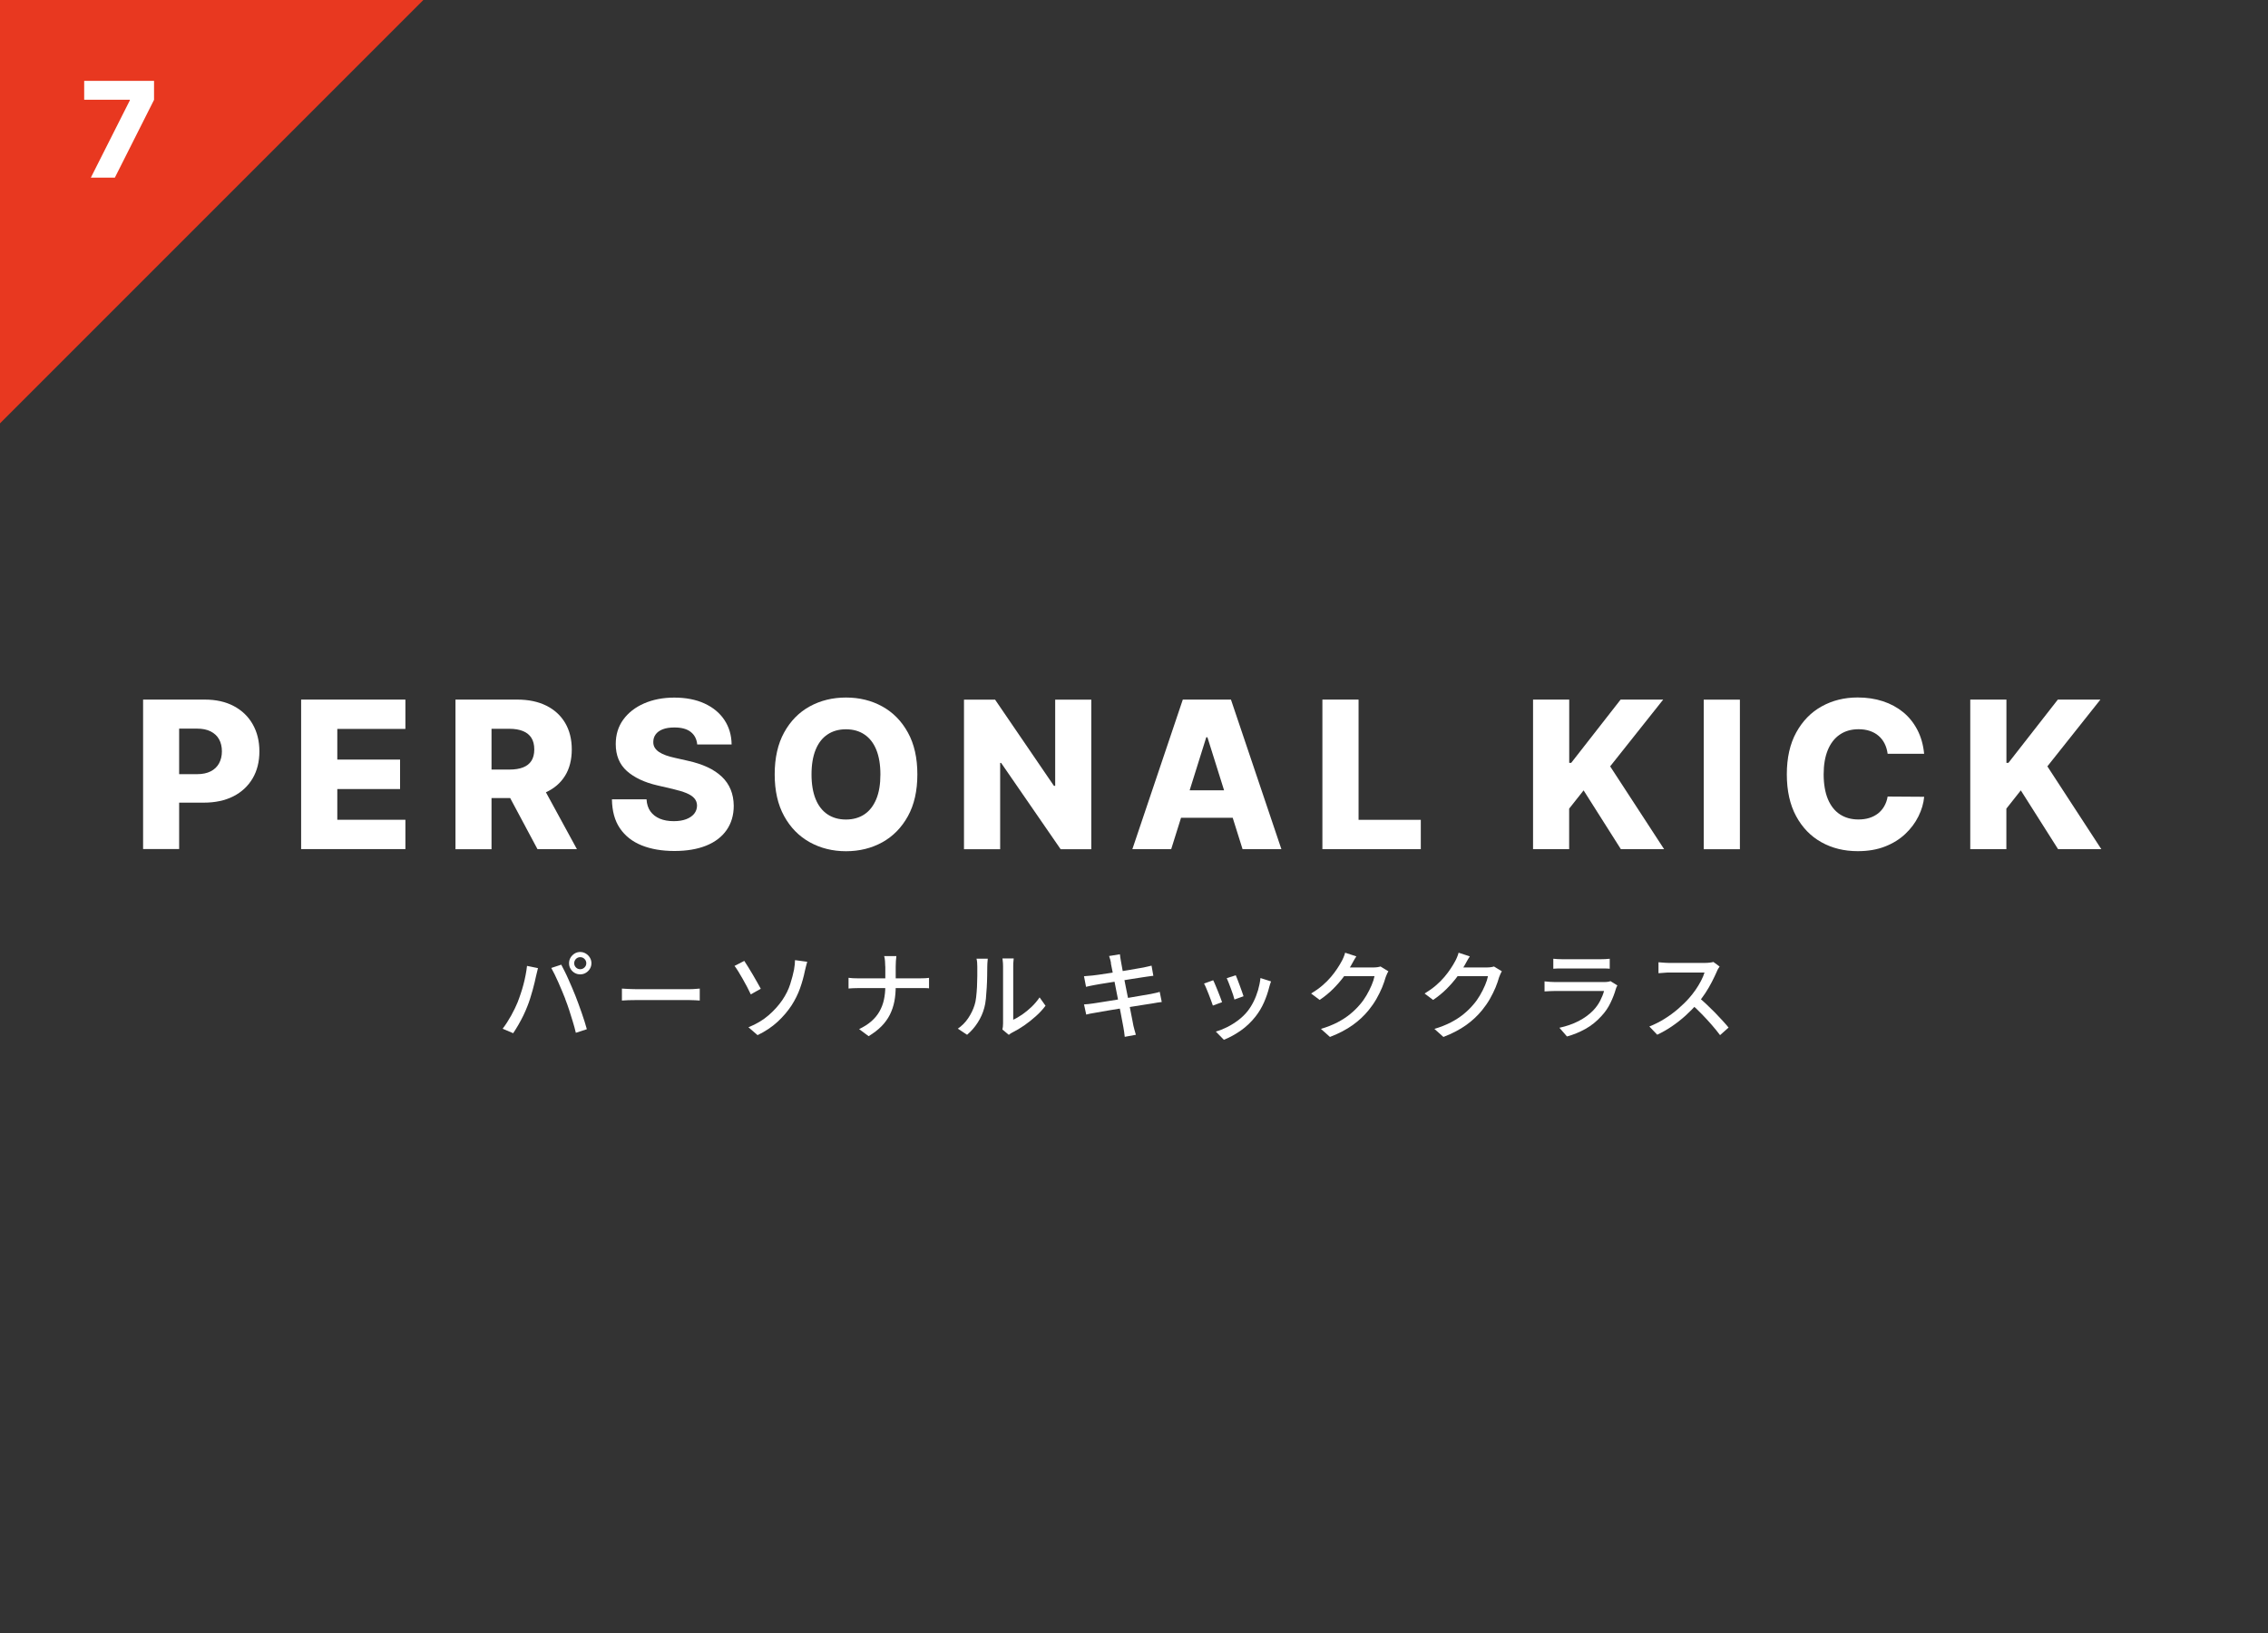 <?xml version="1.0" encoding="UTF-8"?>
<svg id="_レイヤー_2" data-name="レイヤー 2" xmlns="http://www.w3.org/2000/svg" xmlns:xlink="http://www.w3.org/1999/xlink" viewBox="0 0 375 270">
  <rect x="0" y="0" width="375" height="270" fill="#333333" stroke="none"/>
  <defs>
    <style>
      .cls-1 {
        fill: none;
      }

      .cls-2 {
        clip-path: url(#clippath);
      }

      .cls-3 {
        fill: #fff;
      }

      .cls-4 {
        fill: #e83820;
      }
    </style>
    <clipPath id="clippath">
      <rect class="cls-1" width="375" height="270"/>
    </clipPath>
  </defs>
  <g id="_レイアウト" data-name="レイアウト">
    <g class="cls-2">
      <g>
        <g>
          <g>
            <path class="cls-3" d="M23.66,140.4v-24.73h10.21c1.85,0,3.45,.36,4.8,1.08s2.39,1.72,3.12,3.01,1.1,2.78,1.1,4.47-.37,3.2-1.12,4.47-1.81,2.26-3.18,2.96c-1.38,.7-3.01,1.05-4.9,1.05h-6.3v-4.71h5.19c.9,0,1.66-.16,2.26-.47,.61-.31,1.07-.75,1.38-1.32,.31-.57,.47-1.23,.47-1.99s-.16-1.43-.47-1.99c-.31-.56-.78-.99-1.39-1.3s-1.36-.46-2.26-.46h-2.95v19.91h-5.98Z"/>
            <path class="cls-3" d="M49.79,140.4v-24.73h17.24v4.85h-11.26v5.07h10.38v4.87h-10.38v5.08h11.26v4.85h-17.24Z"/>
            <path class="cls-3" d="M75.31,140.4v-24.73h10.21c1.85,0,3.45,.33,4.8,1s2.39,1.62,3.12,2.85c.73,1.24,1.1,2.7,1.1,4.39s-.37,3.17-1.12,4.37-1.81,2.11-3.19,2.73c-1.38,.62-3.01,.94-4.89,.94h-6.46v-4.71h5.35c.9,0,1.66-.12,2.26-.36,.61-.24,1.07-.6,1.38-1.09,.31-.49,.47-1.11,.47-1.88s-.16-1.4-.47-1.9c-.31-.5-.78-.88-1.39-1.13-.61-.25-1.36-.38-2.26-.38h-2.95v19.91h-5.98Zm13.92-11.3l6.16,11.3h-6.52l-6.04-11.3h6.4Z"/>
            <path class="cls-3" d="M115.28,123.09c-.08-.88-.44-1.58-1.07-2.07-.63-.5-1.53-.74-2.7-.74-.77,0-1.42,.1-1.93,.3-.52,.2-.9,.48-1.16,.83-.26,.35-.39,.75-.4,1.2-.02,.37,.06,.7,.22,.98,.17,.28,.41,.53,.72,.74,.32,.21,.7,.4,1.15,.56,.45,.16,.96,.3,1.52,.42l2.12,.48c1.22,.27,2.3,.62,3.24,1.06,.94,.44,1.73,.97,2.37,1.58,.64,.61,1.12,1.31,1.45,2.11s.5,1.69,.51,2.68c0,1.56-.4,2.9-1.18,4.02-.78,1.12-1.9,1.98-3.36,2.57s-3.22,.89-5.28,.89-3.87-.31-5.41-.93c-1.54-.62-2.73-1.56-3.59-2.82s-1.29-2.86-1.32-4.79h5.72c.05,.8,.26,1.46,.64,1.99s.9,.93,1.56,1.21,1.44,.41,2.31,.41c.8,0,1.49-.11,2.06-.33,.57-.22,1-.52,1.31-.9,.31-.39,.46-.83,.47-1.33,0-.47-.15-.87-.43-1.2-.28-.33-.71-.62-1.3-.87-.58-.24-1.33-.47-2.23-.68l-2.58-.6c-2.14-.49-3.83-1.29-5.06-2.38-1.23-1.1-1.84-2.59-1.84-4.46,0-1.53,.4-2.87,1.23-4.02,.83-1.15,1.98-2.05,3.44-2.69,1.46-.64,3.13-.97,5.01-.97s3.58,.32,4.99,.97,2.51,1.55,3.29,2.72c.78,1.17,1.18,2.52,1.2,4.06h-5.72Z"/>
            <path class="cls-3" d="M151.68,128.04c0,2.72-.52,5.03-1.57,6.92-1.05,1.89-2.46,3.33-4.24,4.31-1.78,.98-3.78,1.47-5.99,1.47s-4.22-.5-6-1.49c-1.78-.99-3.19-2.43-4.23-4.32-1.04-1.89-1.56-4.19-1.56-6.9s.52-5.03,1.56-6.92c1.04-1.89,2.45-3.33,4.23-4.31,1.78-.98,3.78-1.47,6-1.47s4.21,.49,5.99,1.47c1.78,.98,3.2,2.42,4.24,4.31,1.05,1.89,1.57,4.2,1.57,6.92Zm-6.11,0c0-1.61-.23-2.97-.68-4.08-.45-1.11-1.11-1.95-1.96-2.52-.85-.57-1.87-.86-3.06-.86s-2.2,.29-3.05,.86c-.85,.57-1.51,1.41-1.96,2.52s-.68,2.47-.68,4.08,.23,2.97,.68,4.08,1.11,1.95,1.96,2.52,1.87,.86,3.05,.86,2.21-.29,3.06-.86c.85-.57,1.5-1.41,1.96-2.52,.46-1.11,.68-2.47,.68-4.08Z"/>
            <path class="cls-3" d="M180.44,115.68v24.73h-5.07l-9.84-14.27h-.16v14.27h-5.98v-24.73h5.14l9.73,14.25h.21v-14.25h5.96Z"/>
            <path class="cls-3" d="M193.65,140.4h-6.42l8.34-24.73h7.96l8.34,24.73h-6.42l-5.81-18.5h-.19l-5.8,18.5Zm-.86-9.73h13.43v4.54h-13.43v-4.54Z"/>
            <path class="cls-3" d="M218.65,140.4v-24.73h5.98v19.88h10.29v4.85h-16.26Z"/>
            <path class="cls-3" d="M253.48,140.4v-24.73h5.98v10.46h.33l8.17-10.46h7.04l-8.77,11.04,8.92,13.69h-7.15l-6.16-9.72-2.39,3.02v6.7h-5.98Z"/>
            <path class="cls-3" d="M287.68,115.68v24.73h-5.98v-24.73h5.98Z"/>
            <path class="cls-3" d="M318.15,124.63h-6.04c-.08-.62-.25-1.18-.5-1.68-.25-.5-.58-.93-.99-1.28-.41-.36-.9-.63-1.46-.82-.56-.19-1.18-.28-1.85-.28-1.2,0-2.23,.29-3.1,.88-.87,.59-1.53,1.44-1.99,2.55s-.69,2.46-.69,4.03,.24,3.02,.71,4.12c.47,1.11,1.13,1.94,1.99,2.5,.86,.56,1.87,.84,3.05,.84,.66,0,1.26-.08,1.8-.25,.54-.17,1.02-.42,1.44-.74,.41-.33,.76-.72,1.03-1.2,.27-.47,.46-1,.56-1.6l6.04,.04c-.1,1.1-.42,2.17-.95,3.24s-1.25,2.03-2.17,2.9c-.92,.87-2.04,1.57-3.35,2.08-1.32,.52-2.82,.77-4.52,.77-2.24,0-4.24-.49-6.01-1.48-1.77-.99-3.16-2.43-4.18-4.32-1.02-1.89-1.53-4.2-1.53-6.91s.52-5.03,1.56-6.92c1.04-1.89,2.44-3.33,4.21-4.31,1.77-.98,3.75-1.47,5.95-1.47,1.5,0,2.88,.21,4.15,.62,1.27,.41,2.39,1.02,3.36,1.81s1.75,1.77,2.35,2.92c.6,1.15,.98,2.47,1.12,3.95Z"/>
            <path class="cls-3" d="M325.77,140.4v-24.73h5.98v10.46h.33l8.17-10.46h7.04l-8.77,11.04,8.92,13.69h-7.15l-6.16-9.72-2.39,3.02v6.7h-5.98Z"/>
          </g>
          <g>
            <path class="cls-3" d="M85.59,165.7c.17-.44,.34-.9,.5-1.39,.17-.49,.32-1,.46-1.53s.26-1.05,.36-1.58c.1-.52,.18-1.02,.23-1.5l1.81,.37c-.03,.14-.07,.29-.11,.46-.04,.17-.08,.33-.12,.49-.04,.16-.07,.3-.1,.42-.05,.26-.13,.58-.22,.98-.09,.4-.2,.83-.33,1.28s-.26,.91-.41,1.38c-.14,.46-.3,.89-.46,1.29-.19,.5-.42,1.02-.67,1.54-.26,.53-.53,1.04-.82,1.54s-.58,.96-.86,1.38l-1.74-.74c.5-.66,.97-1.39,1.41-2.18,.44-.79,.79-1.53,1.07-2.2Zm7.89-.5c-.16-.42-.34-.86-.54-1.33-.2-.47-.4-.94-.61-1.42s-.41-.92-.62-1.34-.39-.77-.56-1.07l1.65-.54c.16,.3,.34,.66,.55,1.07s.42,.86,.63,1.34,.42,.95,.62,1.42,.38,.91,.54,1.31c.15,.38,.31,.81,.49,1.29,.18,.48,.35,.97,.53,1.48s.34,1,.49,1.47c.15,.48,.28,.9,.38,1.29l-1.82,.59c-.14-.59-.3-1.2-.5-1.84-.19-.64-.39-1.28-.6-1.92s-.42-1.24-.65-1.81Zm.61-5.94c0-.34,.08-.65,.25-.93,.17-.28,.39-.5,.66-.67,.28-.17,.59-.26,.93-.26s.65,.09,.93,.26c.28,.17,.5,.39,.67,.67,.17,.28,.26,.59,.26,.93s-.09,.65-.26,.93c-.17,.28-.4,.5-.67,.66-.28,.17-.59,.25-.93,.25s-.65-.08-.93-.25c-.28-.16-.5-.39-.66-.66-.17-.28-.25-.59-.25-.93Zm.85,0c0,.28,.1,.51,.29,.7,.19,.19,.43,.29,.7,.29s.51-.1,.71-.29c.2-.19,.3-.43,.3-.7s-.1-.51-.3-.71c-.2-.2-.43-.29-.71-.29s-.51,.1-.7,.29c-.19,.2-.29,.44-.29,.71Z"/>
            <path class="cls-3" d="M102.83,163.45c.18,.01,.4,.02,.66,.04,.26,.02,.54,.03,.85,.04,.3,.01,.59,.02,.87,.02h8.7c.38,0,.73-.01,1.04-.04,.31-.03,.56-.04,.75-.06v1.98c-.18,0-.44-.03-.77-.05-.33-.02-.67-.03-1.02-.03h-8.7c-.44,0-.88,0-1.31,.02-.44,.02-.79,.04-1.07,.06v-1.98Z"/>
            <path class="cls-3" d="M123.06,158.87c.18,.28,.4,.62,.65,1.02,.25,.41,.51,.84,.78,1.29s.51,.88,.74,1.29c.22,.41,.41,.74,.56,1.01l-1.65,.93c-.18-.38-.39-.8-.62-1.25-.23-.45-.48-.89-.73-1.33s-.49-.84-.72-1.22c-.23-.37-.44-.68-.62-.91l1.62-.83Zm.69,10.98c1.32-.53,2.43-1.2,3.34-1.99s1.65-1.62,2.25-2.49c.6-.88,1.04-1.77,1.32-2.66s.49-1.69,.63-2.39c.05-.28,.09-.57,.12-.87,.03-.3,.04-.54,.04-.7l2.02,.27c-.07,.26-.15,.53-.22,.82-.07,.29-.13,.53-.17,.7-.19,.95-.46,1.91-.8,2.87-.34,.96-.81,1.9-1.39,2.81-.63,.96-1.4,1.87-2.32,2.72s-2.02,1.59-3.31,2.21l-1.5-1.29Z"/>
            <path class="cls-3" d="M140.29,161.67c.2,.03,.45,.05,.74,.07,.29,.02,.58,.02,.88,.02h10.16c.31,0,.61,0,.9-.02,.29-.02,.5-.04,.64-.06v1.73c-.14-.02-.36-.04-.67-.04-.31,0-.6,0-.88,0h-10.11c-.32,0-.62,0-.91,.02-.29,.01-.53,.03-.74,.05v-1.76Zm6.08-1.87c0-.26-.01-.56-.04-.9-.03-.35-.07-.62-.14-.82h2.02c-.03,.2-.06,.48-.08,.83-.02,.35-.03,.65-.03,.89v3.28c0,.88-.07,1.7-.22,2.48-.15,.78-.4,1.51-.74,2.2-.35,.69-.81,1.33-1.38,1.91-.58,.59-1.29,1.13-2.14,1.65l-1.57-1.17c.79-.38,1.46-.8,2.02-1.29,.55-.48,1-1.02,1.34-1.62s.59-1.24,.74-1.94c.15-.7,.23-1.44,.23-2.23v-3.28Z"/>
            <path class="cls-3" d="M158.36,170.09c.69-.48,1.27-1.06,1.73-1.75s.81-1.4,1.04-2.14c.12-.35,.21-.79,.27-1.33s.11-1.1,.14-1.7c.03-.6,.04-1.2,.05-1.79,0-.59,0-1.11,0-1.57,0-.28-.01-.52-.03-.72s-.05-.39-.1-.58h1.86s0,.13-.02,.26c-.02,.13-.03,.29-.04,.46s-.02,.36-.02,.55c0,.46,0,1-.02,1.61-.01,.61-.03,1.24-.07,1.89-.04,.65-.09,1.27-.14,1.86-.06,.59-.15,1.08-.26,1.47-.23,.88-.6,1.7-1.09,2.46-.49,.77-1.08,1.44-1.76,2.02l-1.54-1.02Zm7.38,.14c.03-.14,.06-.3,.08-.47s.03-.36,.03-.54v-9.47c0-.33-.02-.61-.05-.85-.03-.23-.05-.38-.05-.43h1.86c0,.05-.01,.2-.04,.43-.03,.23-.04,.52-.04,.85v8.85c.47-.21,.96-.5,1.49-.86,.52-.36,1.03-.78,1.54-1.26,.5-.48,.94-1,1.33-1.57l.98,1.38c-.46,.61-.99,1.19-1.61,1.74s-1.25,1.06-1.92,1.52c-.67,.46-1.31,.84-1.93,1.15-.15,.07-.27,.15-.37,.22-.1,.07-.18,.13-.24,.18l-1.06-.88Z"/>
            <path class="cls-3" d="M179.22,166.07c.2-.01,.45-.03,.74-.06,.29-.03,.55-.06,.78-.1,.29-.04,.67-.1,1.16-.18,.49-.08,1.03-.16,1.64-.26,.61-.1,1.24-.2,1.89-.3,.65-.11,1.28-.21,1.9-.32s1.18-.2,1.69-.29c.51-.09,.92-.16,1.23-.21,.31-.06,.59-.12,.84-.18,.25-.05,.47-.11,.66-.18l.34,1.68c-.18,.01-.41,.04-.68,.09s-.56,.1-.87,.15c-.35,.05-.79,.12-1.3,.2s-1.09,.17-1.7,.27c-.62,.1-1.25,.2-1.89,.3-.64,.1-1.26,.2-1.85,.3s-1.12,.19-1.59,.27c-.47,.08-.84,.15-1.12,.2-.32,.05-.61,.1-.86,.15-.25,.05-.46,.1-.63,.15l-.37-1.71Zm.03-4.66c.21-.02,.44-.04,.67-.06,.23-.02,.47-.04,.72-.06,.23-.03,.57-.08,1.01-.13,.44-.06,.93-.13,1.48-.22,.55-.08,1.12-.17,1.71-.26,.59-.09,1.17-.18,1.72-.28,.55-.1,1.05-.18,1.5-.26,.44-.08,.79-.13,1.03-.18,.25-.05,.49-.11,.72-.16,.23-.05,.43-.1,.59-.14l.3,1.68c-.14,0-.33,.04-.58,.07-.25,.04-.48,.07-.71,.1-.28,.04-.65,.1-1.11,.17-.46,.07-.98,.15-1.54,.24-.56,.09-1.14,.18-1.73,.28-.59,.1-1.16,.19-1.7,.27-.54,.08-1.02,.16-1.44,.23-.42,.07-.74,.13-.95,.17-.23,.04-.46,.09-.67,.13s-.45,.1-.7,.16l-.34-1.76Zm4.45-2.19c-.04-.21-.09-.41-.14-.6-.05-.19-.11-.37-.18-.55l1.79-.29c.02,.15,.05,.33,.07,.55,.03,.22,.06,.42,.1,.6,.02,.13,.07,.39,.14,.78s.16,.89,.27,1.47,.23,1.22,.37,1.89c.13,.67,.27,1.35,.41,2.04s.27,1.34,.38,1.95c.12,.61,.22,1.13,.31,1.57,.09,.44,.15,.76,.18,.95,.05,.22,.12,.47,.19,.74,.07,.27,.15,.52,.22,.77l-1.84,.34c-.04-.29-.08-.56-.1-.82-.03-.26-.07-.51-.12-.74-.03-.17-.09-.47-.17-.9s-.18-.95-.29-1.54-.24-1.23-.38-1.91-.27-1.36-.4-2.03c-.13-.68-.25-1.31-.37-1.89-.12-.59-.22-1.09-.3-1.5s-.14-.7-.17-.85Z"/>
            <path class="cls-3" d="M200.59,162.07c.1,.18,.21,.43,.34,.74s.27,.65,.42,1.02c.14,.36,.28,.71,.41,1.04,.13,.33,.23,.61,.3,.83l-1.52,.56c-.06-.2-.16-.48-.29-.82-.13-.35-.26-.71-.41-1.08s-.28-.72-.42-1.03c-.13-.31-.25-.55-.34-.71l1.5-.54Zm9.57,.19c-.07,.2-.14,.38-.18,.53-.05,.15-.09,.29-.12,.42-.21,.85-.5,1.69-.86,2.51-.36,.82-.82,1.6-1.38,2.32-.74,.94-1.57,1.73-2.5,2.38-.93,.64-1.85,1.14-2.76,1.5l-1.33-1.36c.6-.17,1.22-.42,1.86-.73,.64-.32,1.26-.71,1.85-1.15,.59-.45,1.11-.95,1.54-1.49,.36-.46,.69-.98,.99-1.58s.54-1.22,.74-1.89c.19-.67,.33-1.34,.4-2.01l1.76,.56Zm-5.84-1.02c.08,.16,.17,.4,.29,.71s.24,.65,.38,1.01c.13,.36,.26,.7,.37,1.02,.11,.32,.19,.57,.25,.74l-1.5,.54c-.04-.19-.12-.45-.22-.76-.11-.31-.22-.65-.35-.99-.13-.35-.25-.68-.38-1s-.23-.58-.33-.77l1.5-.5Z"/>
            <path class="cls-3" d="M224.26,158.14c-.16,.24-.32,.49-.47,.77s-.27,.5-.36,.65c-.33,.61-.75,1.25-1.26,1.94-.51,.68-1.09,1.35-1.75,2.01s-1.4,1.26-2.22,1.82l-1.41-1.06c.69-.42,1.31-.86,1.86-1.33s1.02-.94,1.42-1.42c.4-.47,.74-.93,1.03-1.37s.53-.83,.72-1.19c.1-.16,.2-.38,.32-.66,.12-.28,.21-.54,.27-.78l1.86,.61Zm5.3,2.46c-.08,.13-.17,.28-.24,.46-.08,.18-.14,.35-.21,.51-.14,.51-.34,1.08-.59,1.7-.26,.62-.57,1.25-.94,1.9-.37,.64-.8,1.26-1.28,1.85-.74,.91-1.61,1.73-2.63,2.46-1.02,.73-2.27,1.39-3.77,1.97l-1.49-1.33c1.03-.31,1.94-.67,2.73-1.08,.78-.41,1.48-.86,2.08-1.35s1.14-1.01,1.61-1.57c.41-.46,.77-.97,1.1-1.53s.61-1.12,.85-1.68c.24-.56,.4-1.06,.49-1.51h-5.7l.61-1.44h4.88c.22,0,.44-.01,.66-.04,.21-.03,.39-.07,.54-.12l1.31,.8Z"/>
            <path class="cls-3" d="M243.02,158.14c-.16,.24-.32,.49-.47,.77s-.27,.5-.36,.65c-.33,.61-.75,1.25-1.26,1.94-.51,.68-1.09,1.35-1.75,2.01s-1.4,1.26-2.22,1.82l-1.41-1.06c.69-.42,1.31-.86,1.86-1.33s1.02-.94,1.42-1.42c.4-.47,.74-.93,1.03-1.37s.53-.83,.72-1.19c.1-.16,.2-.38,.32-.66,.12-.28,.21-.54,.27-.78l1.86,.61Zm5.3,2.46c-.08,.13-.17,.28-.24,.46-.08,.18-.14,.35-.21,.51-.14,.51-.34,1.08-.59,1.7-.26,.62-.57,1.25-.94,1.9-.37,.64-.8,1.26-1.28,1.85-.74,.91-1.61,1.73-2.63,2.46-1.02,.73-2.27,1.39-3.77,1.97l-1.49-1.33c1.03-.31,1.94-.67,2.73-1.08,.78-.41,1.48-.86,2.08-1.35s1.14-1.01,1.61-1.57c.41-.46,.77-.97,1.1-1.53s.61-1.12,.85-1.68c.24-.56,.4-1.06,.49-1.51h-5.7l.61-1.44h4.88c.22,0,.44-.01,.66-.04,.21-.03,.39-.07,.54-.12l1.31,.8Z"/>
            <path class="cls-3" d="M267.43,162.92c-.05,.09-.1,.18-.15,.29-.05,.11-.08,.2-.1,.27-.22,.78-.52,1.56-.9,2.34-.37,.78-.86,1.49-1.46,2.14-.82,.92-1.73,1.64-2.71,2.18s-1.99,.95-3.02,1.23l-1.25-1.44c1.16-.25,2.22-.62,3.18-1.11,.96-.5,1.77-1.09,2.42-1.77,.46-.48,.83-1,1.13-1.57,.29-.57,.51-1.11,.65-1.63h-8.14c-.19,0-.45,0-.76,.02-.31,.01-.63,.03-.94,.05v-1.66c.32,.03,.62,.06,.91,.08,.29,.02,.55,.03,.78,.03h8.19c.22,0,.42-.01,.6-.04,.18-.03,.32-.06,.42-.11l1.14,.71Zm-10.59-4.4c.21,.02,.46,.04,.73,.06,.27,.02,.54,.02,.81,.02h6.22c.26,0,.53,0,.82-.02,.29-.02,.54-.04,.74-.06v1.65c-.2-.02-.45-.04-.74-.04-.29,0-.57,0-.85,0h-6.21c-.26,0-.52,0-.79,0-.27,0-.52,.02-.74,.04v-1.65Z"/>
            <path class="cls-3" d="M284.32,159.82c-.06,.07-.14,.2-.24,.37-.1,.17-.17,.33-.22,.46-.22,.51-.5,1.08-.82,1.71s-.69,1.26-1.1,1.88c-.41,.62-.84,1.19-1.29,1.7-.59,.67-1.24,1.33-1.94,1.97-.71,.64-1.46,1.23-2.25,1.77s-1.61,1.01-2.45,1.4l-1.3-1.36c.86-.34,1.7-.76,2.5-1.26,.81-.5,1.55-1.05,2.25-1.65,.69-.6,1.3-1.19,1.82-1.78,.36-.4,.71-.86,1.06-1.35,.34-.5,.65-.99,.91-1.5s.46-.96,.58-1.38h-5.87c-.2,0-.42,0-.66,.03s-.46,.03-.66,.05-.34,.03-.42,.03v-1.81c.11,0,.27,.02,.48,.04,.21,.02,.44,.03,.67,.05s.43,.02,.59,.02h5.94c.3,0,.57-.02,.82-.05,.25-.03,.44-.07,.58-.11l1.04,.77Zm-3.47,5.07c.43,.35,.87,.75,1.34,1.19,.47,.44,.93,.89,1.38,1.35,.45,.46,.87,.91,1.26,1.34,.39,.43,.72,.8,.98,1.13l-1.41,1.25c-.39-.53-.85-1.09-1.36-1.68-.51-.59-1.06-1.18-1.63-1.77s-1.15-1.14-1.73-1.66l1.17-1.15Z"/>
          </g>
        </g>
        <g>
          <polygon class="cls-4" points="0 70 0 0 70 0 0 70"/>
          <path class="cls-3" d="M15.02,29.37l6.45-12.78v-.1h-7.55v-3.12h11.55v3.14l-6.48,12.86h-3.98Z"/>
        </g>
      </g>
    </g>
  </g>
</svg>